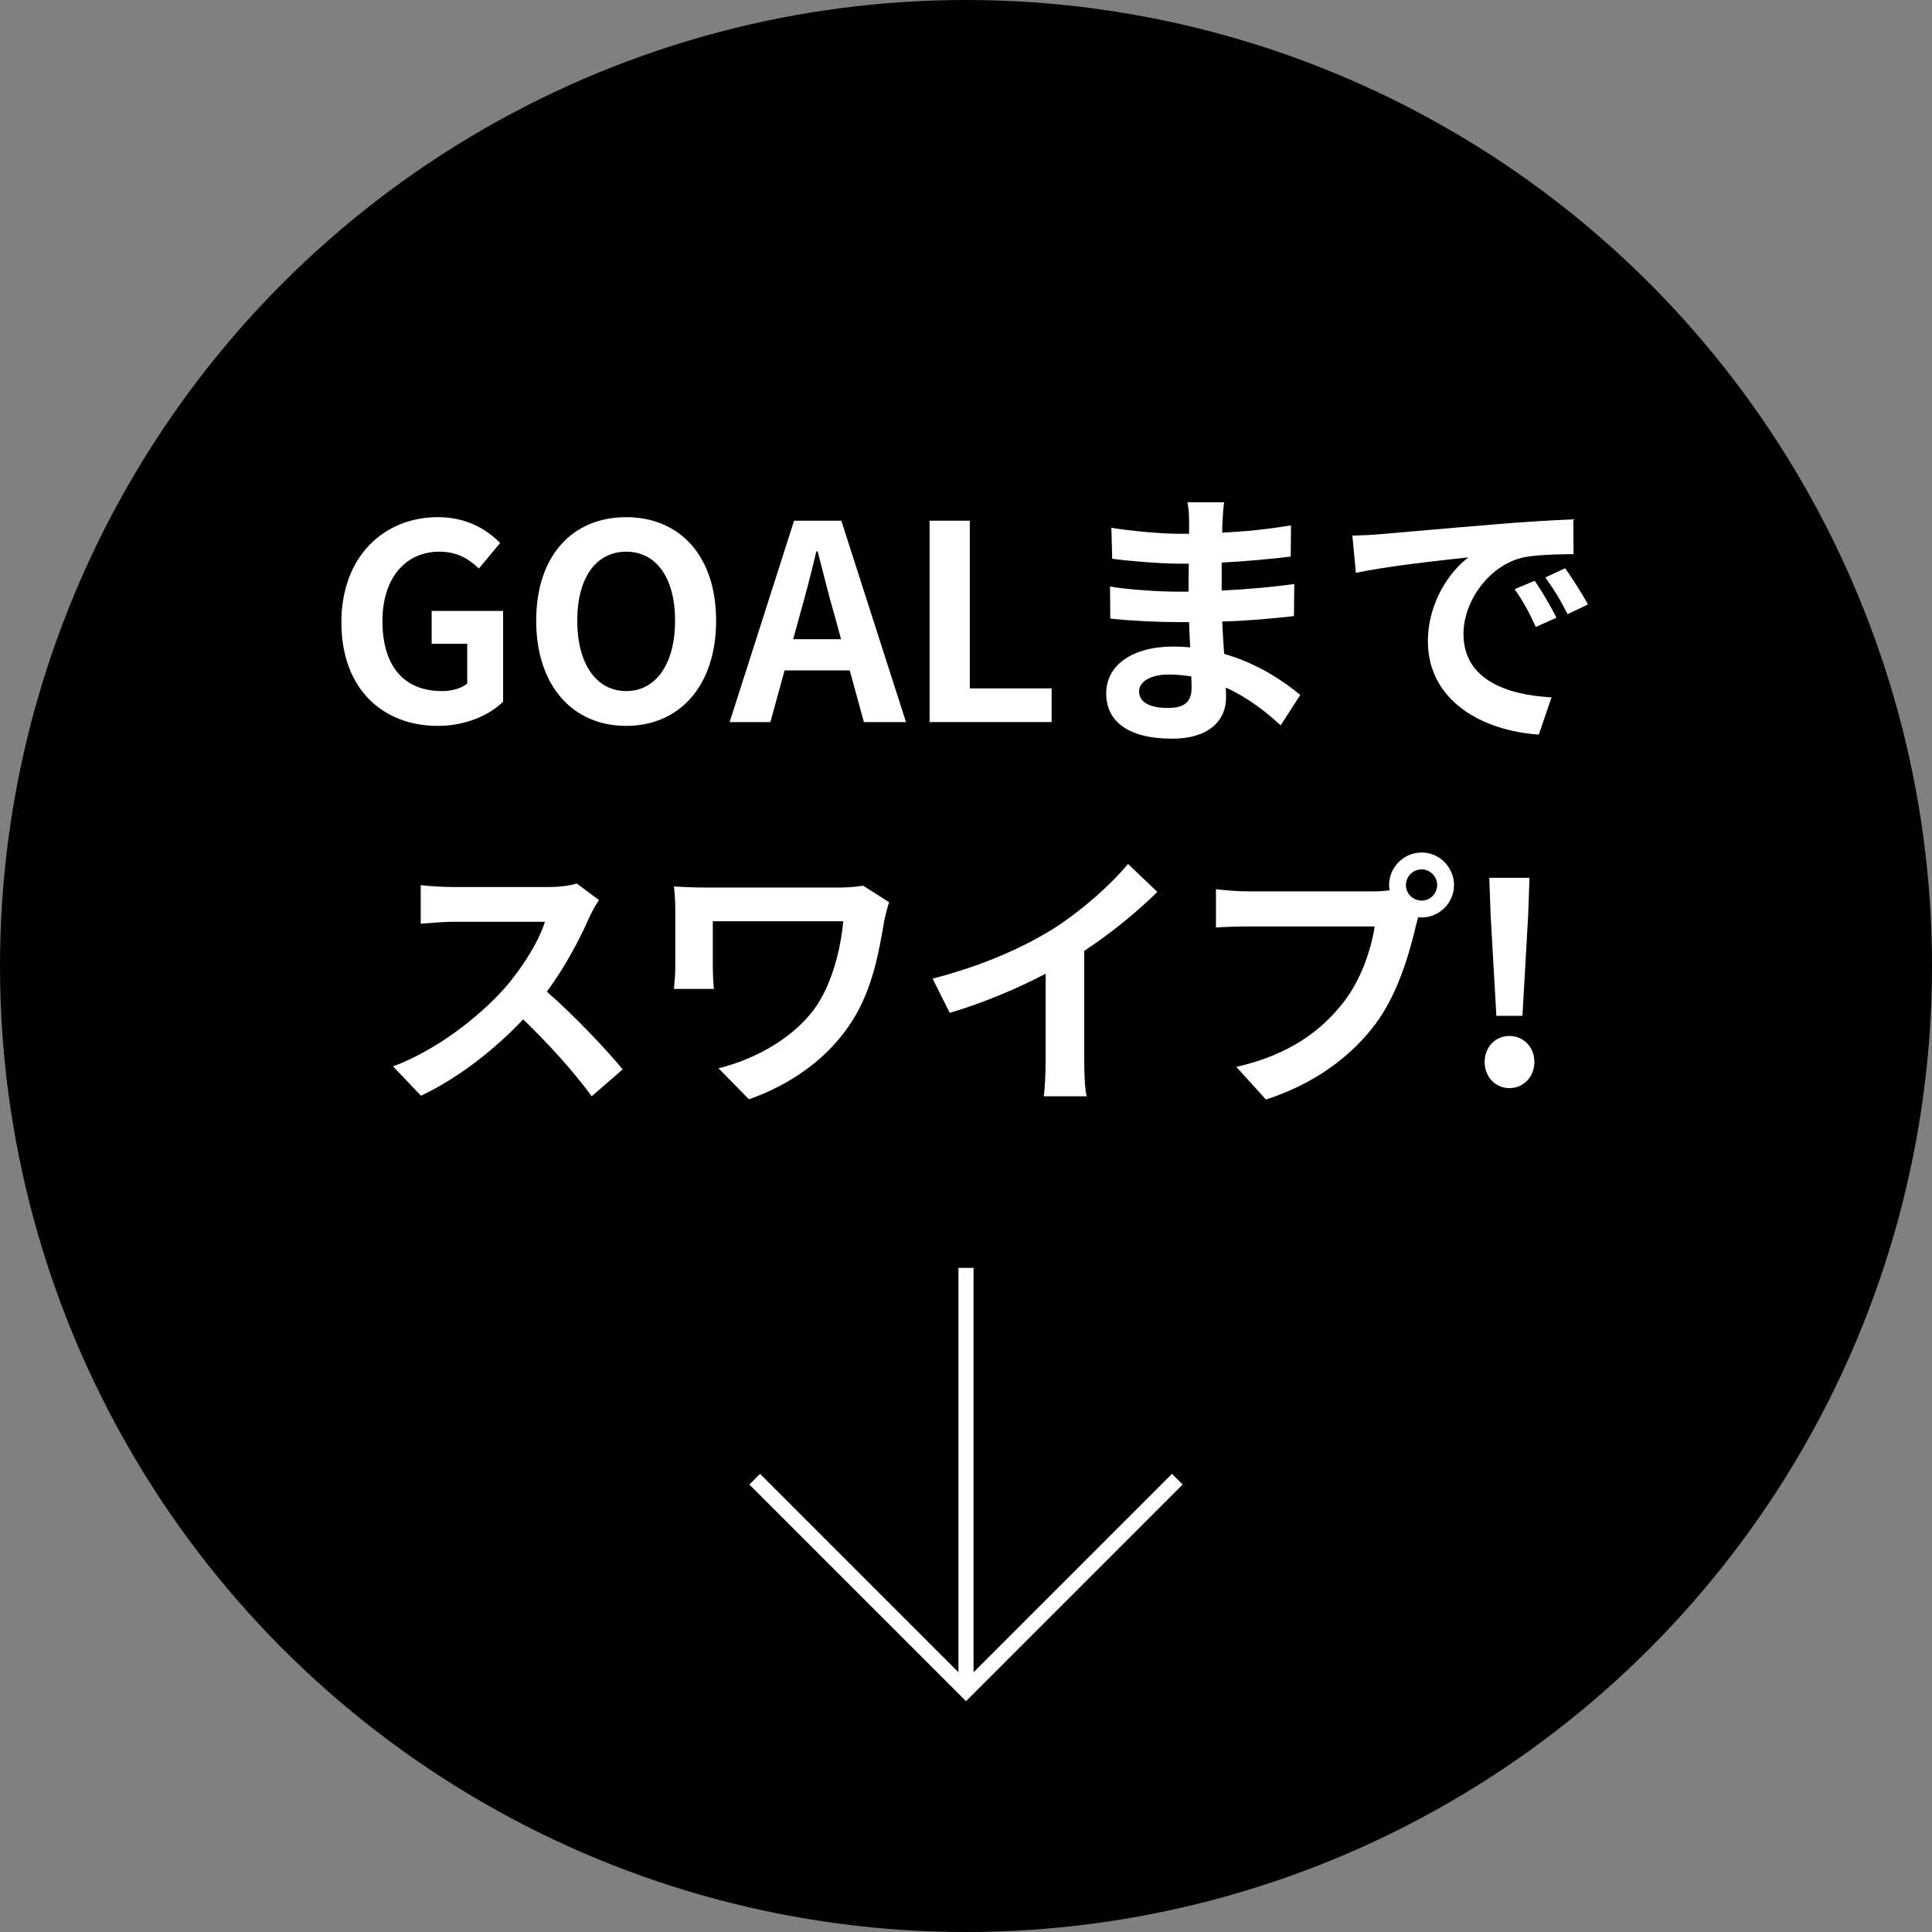 <?xml version="1.0" encoding="UTF-8"?>
<svg id="_01_pagetitle" data-name="01_pagetitle" xmlns="http://www.w3.org/2000/svg" viewBox="0 0 128 128">
  <rect x="0" y="0" width="128" height="128" fill="#808080" stroke="none"/>
  <defs>
    <style>
      .cls-1 {
        fill: none;
        stroke: #fff;
        stroke-miterlimit: 10;
      }

      .cls-2, .cls-3 {
        stroke-width: 0px;
      }

      .cls-3 {
        fill: #fff;
      }
    </style>
  </defs>
  <circle class="cls-2" cx="64" cy="64" r="64"/>
  <g>
    <polyline class="cls-1" points="78 98 64 112 50 98"/>
    <line class="cls-1" x1="64" y1="84" x2="64" y2="112"/>
  </g>
  <g>
    <path class="cls-3" d="M22.618,41.231c0-4.393,2.845-6.968,6.393-6.968,1.926,0,3.259.828,4.123,1.711l-1.404,1.692c-.666-.63-1.423-1.116-2.629-1.116-2.215,0-3.763,1.728-3.763,4.591,0,2.899,1.333,4.646,3.961,4.646.63,0,1.278-.18,1.656-.504v-2.629h-2.358v-2.179h4.735v6.014c-.9.883-2.467,1.603-4.321,1.603-3.619,0-6.393-2.412-6.393-6.86Z"/>
    <path class="cls-3" d="M35.524,41.124c0-4.34,2.431-6.86,5.96-6.86s5.96,2.539,5.96,6.86-2.431,6.968-5.96,6.968-5.96-2.647-5.96-6.968ZM44.726,41.124c0-2.863-1.261-4.573-3.241-4.573s-3.241,1.71-3.241,4.573c0,2.845,1.261,4.663,3.241,4.663s3.241-1.818,3.241-4.663Z"/>
    <path class="cls-3" d="M52.607,34.498h3.133l4.285,13.342h-2.791l-.935-3.421h-4.321l-.936,3.421h-2.701l4.268-13.342ZM52.554,42.349h3.169l-.397-1.459c-.414-1.387-.774-2.917-1.152-4.357h-.09c-.342,1.459-.738,2.971-1.135,4.357l-.396,1.459Z"/>
    <path class="cls-3" d="M61.588,34.498h2.665v11.109h5.42v2.232h-8.085v-13.342Z"/>
    <path class="cls-3" d="M80.995,34.552c-.019.181-.019.45-.019.738,1.477-.072,2.971-.216,4.556-.486l-.018,2.071c-1.188.144-2.827.306-4.574.396v1.855c1.819-.09,3.349-.233,4.807-.432l-.018,2.124c-1.621.181-3.025.307-4.754.36.036.685.072,1.423.127,2.143,2.269.648,3.997,1.855,5.042,2.719l-1.296,2.017c-.972-.9-2.197-1.855-3.637-2.503.018.253.018.469.018.667,0,1.53-1.17,2.719-3.547,2.719-2.881,0-4.393-1.099-4.393-3.007,0-1.819,1.674-3.098,4.448-3.098.378,0,.756.019,1.116.055-.036-.559-.054-1.135-.072-1.675h-.936c-1.044,0-3.097-.09-4.285-.234l-.018-2.124c1.17.216,3.385.342,4.339.342h.864c0-.594,0-1.242.018-1.855h-.666c-1.134,0-3.223-.162-4.411-.324l-.054-2.053c1.296.216,3.349.397,4.447.397h.702v-.847c0-.342-.036-.9-.108-1.242h2.431c-.054.36-.09.81-.108,1.278ZM77.358,46.903c.955,0,1.585-.27,1.585-1.315,0-.198,0-.45-.018-.774-.486-.071-.972-.126-1.476-.126-1.279,0-1.981.505-1.981,1.117,0,.684.648,1.098,1.891,1.098Z"/>
    <path class="cls-3" d="M91.36,35.398c1.513-.126,4.483-.397,7.778-.666,1.855-.162,3.817-.271,5.096-.324l.018,2.305c-.972.018-2.521.018-3.475.252-2.179.576-3.817,2.898-3.817,5.041,0,2.971,2.773,4.033,5.834,4.195l-.846,2.467c-3.781-.252-7.346-2.269-7.346-6.176,0-2.593,1.458-4.646,2.683-5.564-1.692.18-5.365.576-7.454,1.026l-.234-2.467c.72-.019,1.422-.054,1.764-.09ZM103.118,40.926l-1.368.612c-.45-.99-.828-1.692-1.404-2.503l1.332-.559c.45.648,1.099,1.747,1.44,2.449ZM105.207,40.044l-1.351.647c-.486-.972-.9-1.639-1.477-2.431l1.315-.612c.45.631,1.134,1.693,1.513,2.396Z"/>
    <path class="cls-3" d="M39.057,60.748c-.612,1.405-1.621,3.331-2.827,4.952,1.783,1.548,3.961,3.853,5.023,5.149l-2.053,1.782c-1.17-1.62-2.845-3.457-4.537-5.096-1.908,2.017-4.303,3.89-6.77,5.06l-1.855-1.944c2.899-1.08,5.69-3.276,7.382-5.167,1.188-1.351,2.287-3.134,2.683-4.412h-6.104c-.757,0-1.747.108-2.125.126v-2.557c.486.072,1.585.126,2.125.126h6.356c.774,0,1.495-.107,1.855-.233l1.477,1.098c-.144.198-.468.757-.63,1.116Z"/>
    <path class="cls-3" d="M58.587,60.982c-.324,1.891-.738,4.502-2.143,6.68-1.494,2.359-3.943,4.16-6.824,5.168l-2.017-2.053c2.431-.594,5.204-2.089,6.626-4.339.9-1.459,1.458-3.457,1.639-5.401h-8.643v3.007c0,.27.018.918.072,1.476h-2.647c.055-.558.09-.99.09-1.476v-3.8c0-.486-.036-1.044-.09-1.512.576.035,1.369.071,2.215.071h8.606c.612,0,1.225-.036,1.711-.126l1.728,1.099c-.108.27-.271.954-.324,1.206Z"/>
    <path class="cls-3" d="M69.655,61.613c1.855-1.152,3.907-2.953,5.078-4.376l1.944,1.855c-1.368,1.351-3.097,2.755-4.843,3.907v7.274c0,.792.036,1.908.162,2.358h-2.845c.072-.432.126-1.566.126-2.358v-5.762c-1.855.973-4.141,1.944-6.356,2.593l-1.135-2.269c3.224-.828,5.87-1.999,7.869-3.223Z"/>
    <path class="cls-3" d="M94.19,56.481c1.171,0,2.143.972,2.143,2.16,0,1.171-.972,2.143-2.143,2.143-.071,0-.162,0-.233-.018-.055.198-.09.378-.144.54-.414,1.765-1.188,4.556-2.701,6.554-1.621,2.161-4.033,3.943-7.238,4.987l-1.963-2.16c3.565-.828,5.6-2.394,7.058-4.231,1.188-1.494,1.873-3.529,2.107-5.077h-8.373c-.828,0-1.692.036-2.143.072v-2.539c.522.072,1.549.144,2.143.144h8.337c.252,0,.648-.018,1.026-.071-.019-.108-.036-.217-.036-.343,0-1.188.972-2.16,2.16-2.16ZM94.19,59.668c.559,0,1.026-.468,1.026-1.026,0-.576-.468-1.044-1.026-1.044-.576,0-1.044.468-1.044,1.044,0,.559.468,1.026,1.044,1.026Z"/>
    <path class="cls-3" d="M98.362,70.363c0-.99.703-1.728,1.639-1.728.936,0,1.657.738,1.657,1.728,0,.973-.72,1.728-1.657,1.728-.936,0-1.639-.756-1.639-1.728ZM98.759,60.658l-.09-2.502h2.665l-.09,2.502-.378,6.644h-1.728l-.378-6.644Z"/>
  </g>
</svg>